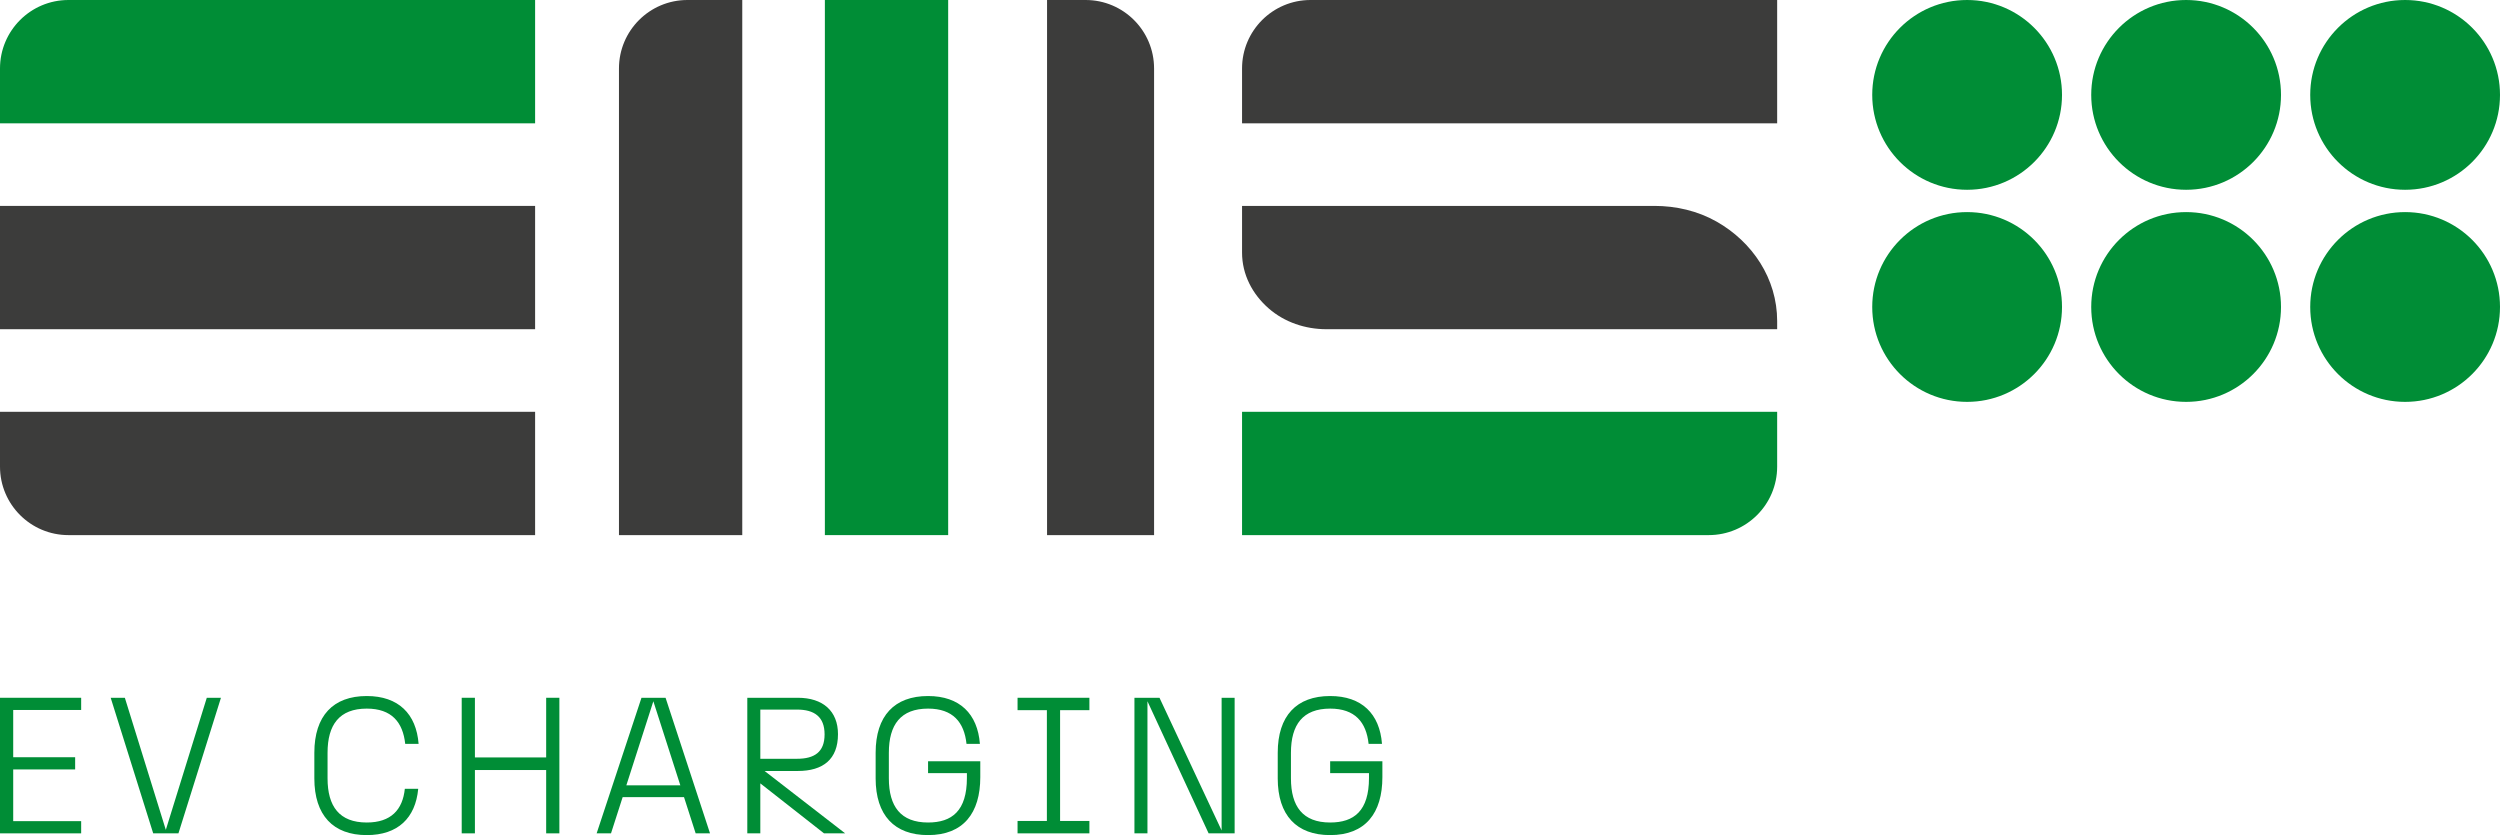<?xml version="1.0" encoding="UTF-8"?>
<svg xmlns="http://www.w3.org/2000/svg" id="c" data-name="Layer 2" width="155.459mm" height="51.93mm" viewBox="0 0 440.672 147.203">
  <g>
    <g>
      <circle cx="346.742" cy="16.726" r="16.726" fill="#008d36"></circle>
      <circle cx="385.344" cy="16.726" r="16.726" fill="#008d36"></circle>
      <circle cx="423.946" cy="16.726" r="16.726" fill="#008d36"></circle>
      <circle cx="346.742" cy="54.111" r="16.726" fill="#008d36"></circle>
      <circle cx="385.344" cy="54.111" r="16.726" fill="#008d36"></circle>
      <circle cx="423.946" cy="54.111" r="16.726" fill="#008d36"></circle>
    </g>
    <g>
      <g>
        <path d="m0,82.252c0,6.666,5.404,12.071,12.071,12.071h82.252v-21.734H0v9.663Z" fill="#3c3c3b"></path>
        <rect x="0" y="36.295" width="94.323" height="21.734" fill="#3c3c3b"></rect>
        <path d="m302.571,39.056c-3.326-1.882-7.126-2.762-10.948-2.762h-72.688v8.229c0,3.889,1.839,7.348,4.695,9.841,2.799,2.443,6.461,3.665,10.177,3.665h79.452v-1.435c0-7.489-4.364-13.958-10.687-17.538Z" fill="#3c3c3b"></path>
        <path d="m231.006,0c-6.666,0-12.071,5.404-12.071,12.071v9.663h94.323V0h-82.252Z" fill="#3c3c3b"></path>
        <path d="m109.104,12.071v82.252h21.734V0h-9.663c-6.666,0-12.071,5.404-12.071,12.071Z" fill="#3c3c3b"></path>
        <path d="m191.356,0h-6.794v94.323h18.865V12.071c0-6.666-5.404-12.071-12.071-12.071Z" fill="#3c3c3b"></path>
      </g>
      <path d="m0,12.071v9.663h94.323V0H12.071C5.404,0,0,5.404,0,12.071Z" fill="#008d36"></path>
      <path d="m218.935,94.323h82.252c6.666,0,12.071-5.404,12.071-12.071v-9.663h-94.323v21.734Z" fill="#008d36"></path>
      <rect x="145.399" width="21.734" height="94.323" fill="#008d36"></rect>
    </g>
  </g>
  <g>
    <path d="m0,122.995h14.307v2.151H2.328v8.331h10.918v2.151H2.328v9.115h11.979v2.151H0v-23.899Z" fill="#008d36"></path>
    <path d="m19.51,122.995h2.497l7.222,23.284,7.222-23.284h2.497l-7.494,23.899h-4.45l-7.494-23.899Z" fill="#008d36"></path>
    <path d="m55.409,137.198v-4.507c0-6.521,3.32-10.002,9.241-10.002,5.579,0,8.727,3.14,9.137,8.432h-2.36c-.413-3.824-2.397-6.215-6.778-6.215-4.825,0-6.912,2.834-6.912,7.785v4.507c0,4.951,2.087,7.785,6.912,7.785,4.278,0,6.33-2.254,6.709-5.94h2.36c-.479,5.154-3.592,8.16-9.069,8.16-5.92,0-9.241-3.484-9.241-10.005Z" fill="#008d36"></path>
    <path d="m96.273,135.731h-12.561v11.163h-2.328v-23.899h2.328v10.517h12.561v-10.517h2.328v23.899h-2.328v-11.163Z" fill="#008d36"></path>
    <path d="m120.571,140.51h-10.817l-2.053,6.384h-2.532l7.904-23.899h4.246l7.836,23.899h-2.532l-2.053-6.384Zm-.651-2.082l-4.756-14.818-4.759,14.818h9.516Z" fill="#008d36"></path>
    <path d="m131.727,122.995h8.899c4.45,0,7.084,2.357,7.084,6.418,0,4.439-2.635,6.487-7.084,6.487h-5.852l14.203,10.994h-3.73l-11.227-8.809v8.809h-2.294v-23.899Zm8.762,10.754c3.048,0,4.86-1.161,4.86-4.302,0-3.106-1.812-4.37-4.86-4.37h-6.468v8.672h6.468Z" fill="#008d36"></path>
    <path d="m154.348,137.198v-4.507c0-6.521,3.32-10.002,9.241-10.002,5.579,0,8.727,3.14,9.137,8.432h-2.36c-.413-3.824-2.397-6.215-6.778-6.215-4.825,0-6.912,2.834-6.912,7.785v4.507c0,4.951,2.087,7.785,6.912,7.785,4.209,0,6.847-2.051,6.847-7.854v-.852h-6.847v-2.085h9.206v2.8c0,6.318-2.976,10.21-9.206,10.21-5.92,0-9.241-3.484-9.241-10.005Z" fill="#008d36"></path>
    <path d="m179.363,144.709h5.169v-19.529h-5.169v-2.185h12.664v2.185h-5.166v19.529h5.166v2.185h-12.664v-2.185Z" fill="#008d36"></path>
    <path d="m199.966,122.995h4.415l10.952,23.387v-23.387h2.294v23.899h-4.587l-10.78-23.284v23.284h-2.294v-23.899Z" fill="#008d36"></path>
    <path d="m225.225,137.198v-4.507c0-6.521,3.32-10.002,9.241-10.002,5.579,0,8.727,3.14,9.137,8.432h-2.36c-.413-3.824-2.397-6.215-6.778-6.215-4.825,0-6.912,2.834-6.912,7.785v4.507c0,4.951,2.087,7.785,6.912,7.785,4.209,0,6.844-2.051,6.844-7.854v-.852h-6.844v-2.085h9.206v2.8c0,6.318-2.976,10.21-9.206,10.21-5.92,0-9.241-3.484-9.241-10.005Z" fill="#008d36"></path>
  </g>
</svg>
